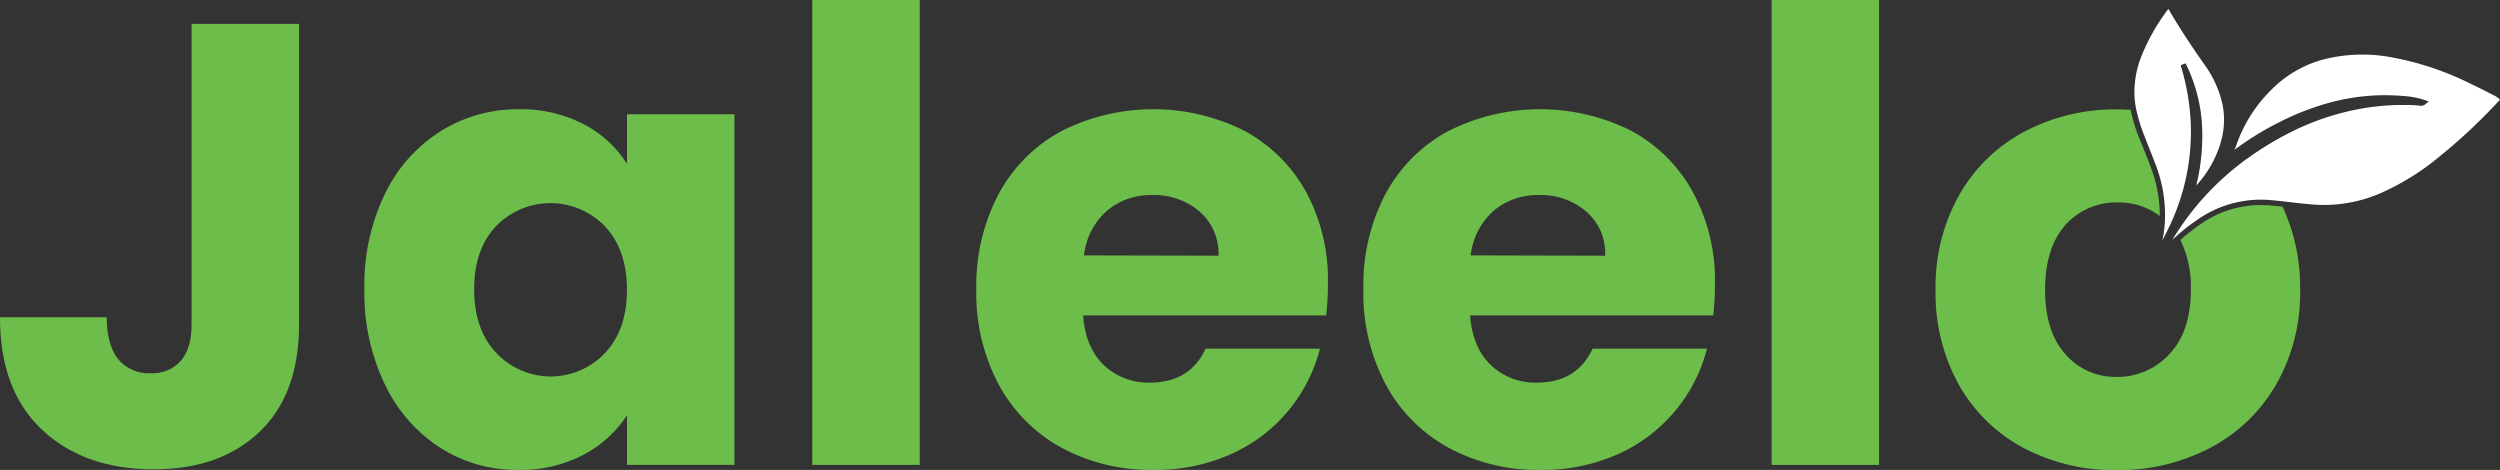 <svg xmlns="http://www.w3.org/2000/svg" viewBox="0 0 453.44 85.23"><rect x="0" y="0" width="453.44" height="85.23" fill="#333333" stroke="none"/><defs><style>.cls-1{fill:#6cbd4a;}.cls-2{fill:#fff;}</style></defs><g id="Layer_2" data-name="Layer 2"><g id="Layer_1-2" data-name="Layer 1"><path class="cls-1" d="M54.24,4.33V58.8q0,12.65-7.12,19.48t-19.2,6.84q-12.65,0-20.29-7.18T0,57.54H19.37c0,3.35.69,5.87,2.05,7.58a7.15,7.15,0,0,0,5.93,2.57,6.8,6.8,0,0,0,5.47-2.28q1.93-2.28,1.93-6.61V4.33Z"/><path class="cls-1" d="M69.79,35.21A27.58,27.58,0,0,1,79.88,23.82a26.3,26.3,0,0,1,14.24-4,24.49,24.49,0,0,1,11.79,2.73,20.21,20.21,0,0,1,7.81,7.18v-9h19.49V84.32H113.72v-9a21.05,21.05,0,0,1-7.92,7.18A24.49,24.49,0,0,1,94,85.23a25.8,25.8,0,0,1-14.13-4A27.93,27.93,0,0,1,69.79,69.68a38.32,38.32,0,0,1-3.7-17.26A38,38,0,0,1,69.79,35.21ZM109.67,41A13.71,13.71,0,0,0,90,41q-4,4.17-4,11.46T90,64a13.55,13.55,0,0,0,19.71.06q4-4.22,4-11.51T109.67,41Z"/><path class="cls-1" d="M166.82,0V84.32H147.33V0Z"/><path class="cls-1" d="M240.54,57.2H196.45q.45,5.92,3.81,9.06a11.67,11.67,0,0,0,8.26,3.14q7.3,0,10.15-6.16H239.4a28.41,28.41,0,0,1-5.75,11.28,28.73,28.73,0,0,1-10.43,7.87,33.44,33.44,0,0,1-14,2.84,34.09,34.09,0,0,1-16.64-4,28.34,28.34,0,0,1-11.39-11.4,35.13,35.13,0,0,1-4.11-17.32,35.55,35.55,0,0,1,4.05-17.32,28,28,0,0,1,11.34-11.39,36.94,36.94,0,0,1,33.16-.12,27.94,27.94,0,0,1,11.22,11.05,33.54,33.54,0,0,1,4,16.76A49.18,49.18,0,0,1,240.54,57.2ZM221,46.38a10,10,0,0,0-3.42-8,12.62,12.62,0,0,0-8.55-3,12.33,12.33,0,0,0-8.26,2.85,12.64,12.64,0,0,0-4.16,8.09Z"/><path class="cls-1" d="M310.74,57.2h-44.1q.45,5.92,3.82,9.06a11.65,11.65,0,0,0,8.26,3.14q7.29,0,10.14-6.16H309.6a28.43,28.43,0,0,1-5.76,11.28,28.78,28.78,0,0,1-10.42,7.87,33.49,33.49,0,0,1-14,2.84,34.09,34.09,0,0,1-16.64-4,28.34,28.34,0,0,1-11.39-11.4,35.12,35.12,0,0,1-4.1-17.32,35.54,35.54,0,0,1,4-17.32,28,28,0,0,1,11.34-11.39,36.94,36.94,0,0,1,33.16-.12A27.82,27.82,0,0,1,307,34.75a33.54,33.54,0,0,1,4.05,16.76A51.43,51.43,0,0,1,310.74,57.2Zm-19.6-10.82a10,10,0,0,0-3.42-8,12.62,12.62,0,0,0-8.55-3,12.34,12.34,0,0,0-8.26,2.85,12.64,12.64,0,0,0-4.16,8.09Z"/><path class="cls-1" d="M340.82,0V84.32H321.33V0Z"/><path class="cls-1" d="M414,37.48c-.95-.1-1.91-.2-2.87-.26A19,19,0,0,0,399,40.75a36.06,36.06,0,0,0-3.54,2.77,19.22,19.22,0,0,1,1.91,9q0,7.63-3.93,11.74a12.74,12.74,0,0,1-9.52,4.1,12,12,0,0,1-9.29-4.1q-3.71-4.11-3.7-11.74t3.76-11.8a12.39,12.39,0,0,1,9.46-4,12.25,12.25,0,0,1,7.58,2.46,24.16,24.16,0,0,0-1.57-8.67c-.38-1.06-.81-2.13-1.22-3.17-.32-.81-.65-1.62-1-2.44a30.4,30.4,0,0,1-1.5-5c-.77,0-1.54-.06-2.33-.06a35.27,35.27,0,0,0-16.86,4,29.27,29.27,0,0,0-11.85,11.45,33.75,33.75,0,0,0-4.33,17.26,34,34,0,0,0,4.27,17.32,29.17,29.17,0,0,0,11.73,11.4,35.21,35.21,0,0,0,16.81,4,35.85,35.85,0,0,0,16.92-4,29.72,29.72,0,0,0,12-11.46,33.46,33.46,0,0,0,4.39-17.26A34.68,34.68,0,0,0,414,37.48Zm-8.56-10.77-.15.42v0l.37-.27Z"/><path class="cls-2" d="M453.44,18.07a1.55,1.55,0,0,1-.18.21,1.85,1.85,0,0,0-.14.14A101.18,101.18,0,0,1,442.21,28.6a45.21,45.21,0,0,1-10.81,6.6,25.73,25.73,0,0,1-12.14,1.87c-1.2-.09-2.42-.23-3.59-.37l-2.19-.25c-.76-.08-1.53-.15-2.29-.2a20,20,0,0,0-12.76,3.69,35.29,35.29,0,0,0-3.49,2.72l-.95.84q.36-.59.75-1.17a50,50,0,0,1,11.05-12.21q.93-.75,1.92-1.44a58.54,58.54,0,0,1,7.91-4.78,47,47,0,0,1,11.62-4,42.62,42.62,0,0,1,8.46-.86c1.08,0,2.14,0,3.19.13H439a1,1,0,0,0,.84-.22l.69-.55-.84-.29a16.28,16.28,0,0,0-4.08-.72,38.1,38.1,0,0,0-12.89,1.18,47.68,47.68,0,0,0-9.38,3.63,52.19,52.19,0,0,0-7.63,4.67l-.22-.17a26.22,26.22,0,0,1,7.74-11.59,20.86,20.86,0,0,1,8.12-4.31,28.61,28.61,0,0,1,12.61-.37,53.93,53.93,0,0,1,14.15,4.76c1.5.71,3,1.47,4.22,2.12l.05,0A4.72,4.72,0,0,1,453.44,18.07Z"/><path class="cls-2" d="M405.66,26.88l-.37.27v0l.15-.42Z"/><path class="cls-2" d="M403,25a17.86,17.86,0,0,1-.84,2.64,19.9,19.9,0,0,1-3.81,6A37.67,37.67,0,0,0,399.41,23a28.8,28.8,0,0,0-3-11.52l-.89.36a41.87,41.87,0,0,1,1.82,10.27,39.71,39.71,0,0,1-3.75,18.7c-.42.91-.87,1.81-1.35,2.71,0-.25.09-.49.13-.74a23.44,23.44,0,0,0,.3-2.88,25.1,25.1,0,0,0-1.6-9.79c-.4-1.08-.83-2.15-1.24-3.2-.32-.81-.64-1.61-.95-2.42a30.79,30.79,0,0,1-1.4-4.57,16.34,16.34,0,0,1-.34-2.54,17.85,17.85,0,0,1,1.39-7.5A36.59,36.59,0,0,1,393,2L393,2a1.61,1.61,0,0,1,.3-.35,1.1,1.1,0,0,1,.15.23l.07.13c1.68,2.87,3.65,5.9,6.2,9.55a19.39,19.39,0,0,1,3.39,7.39A14.05,14.05,0,0,1,403,25Z"/></g></g></svg>